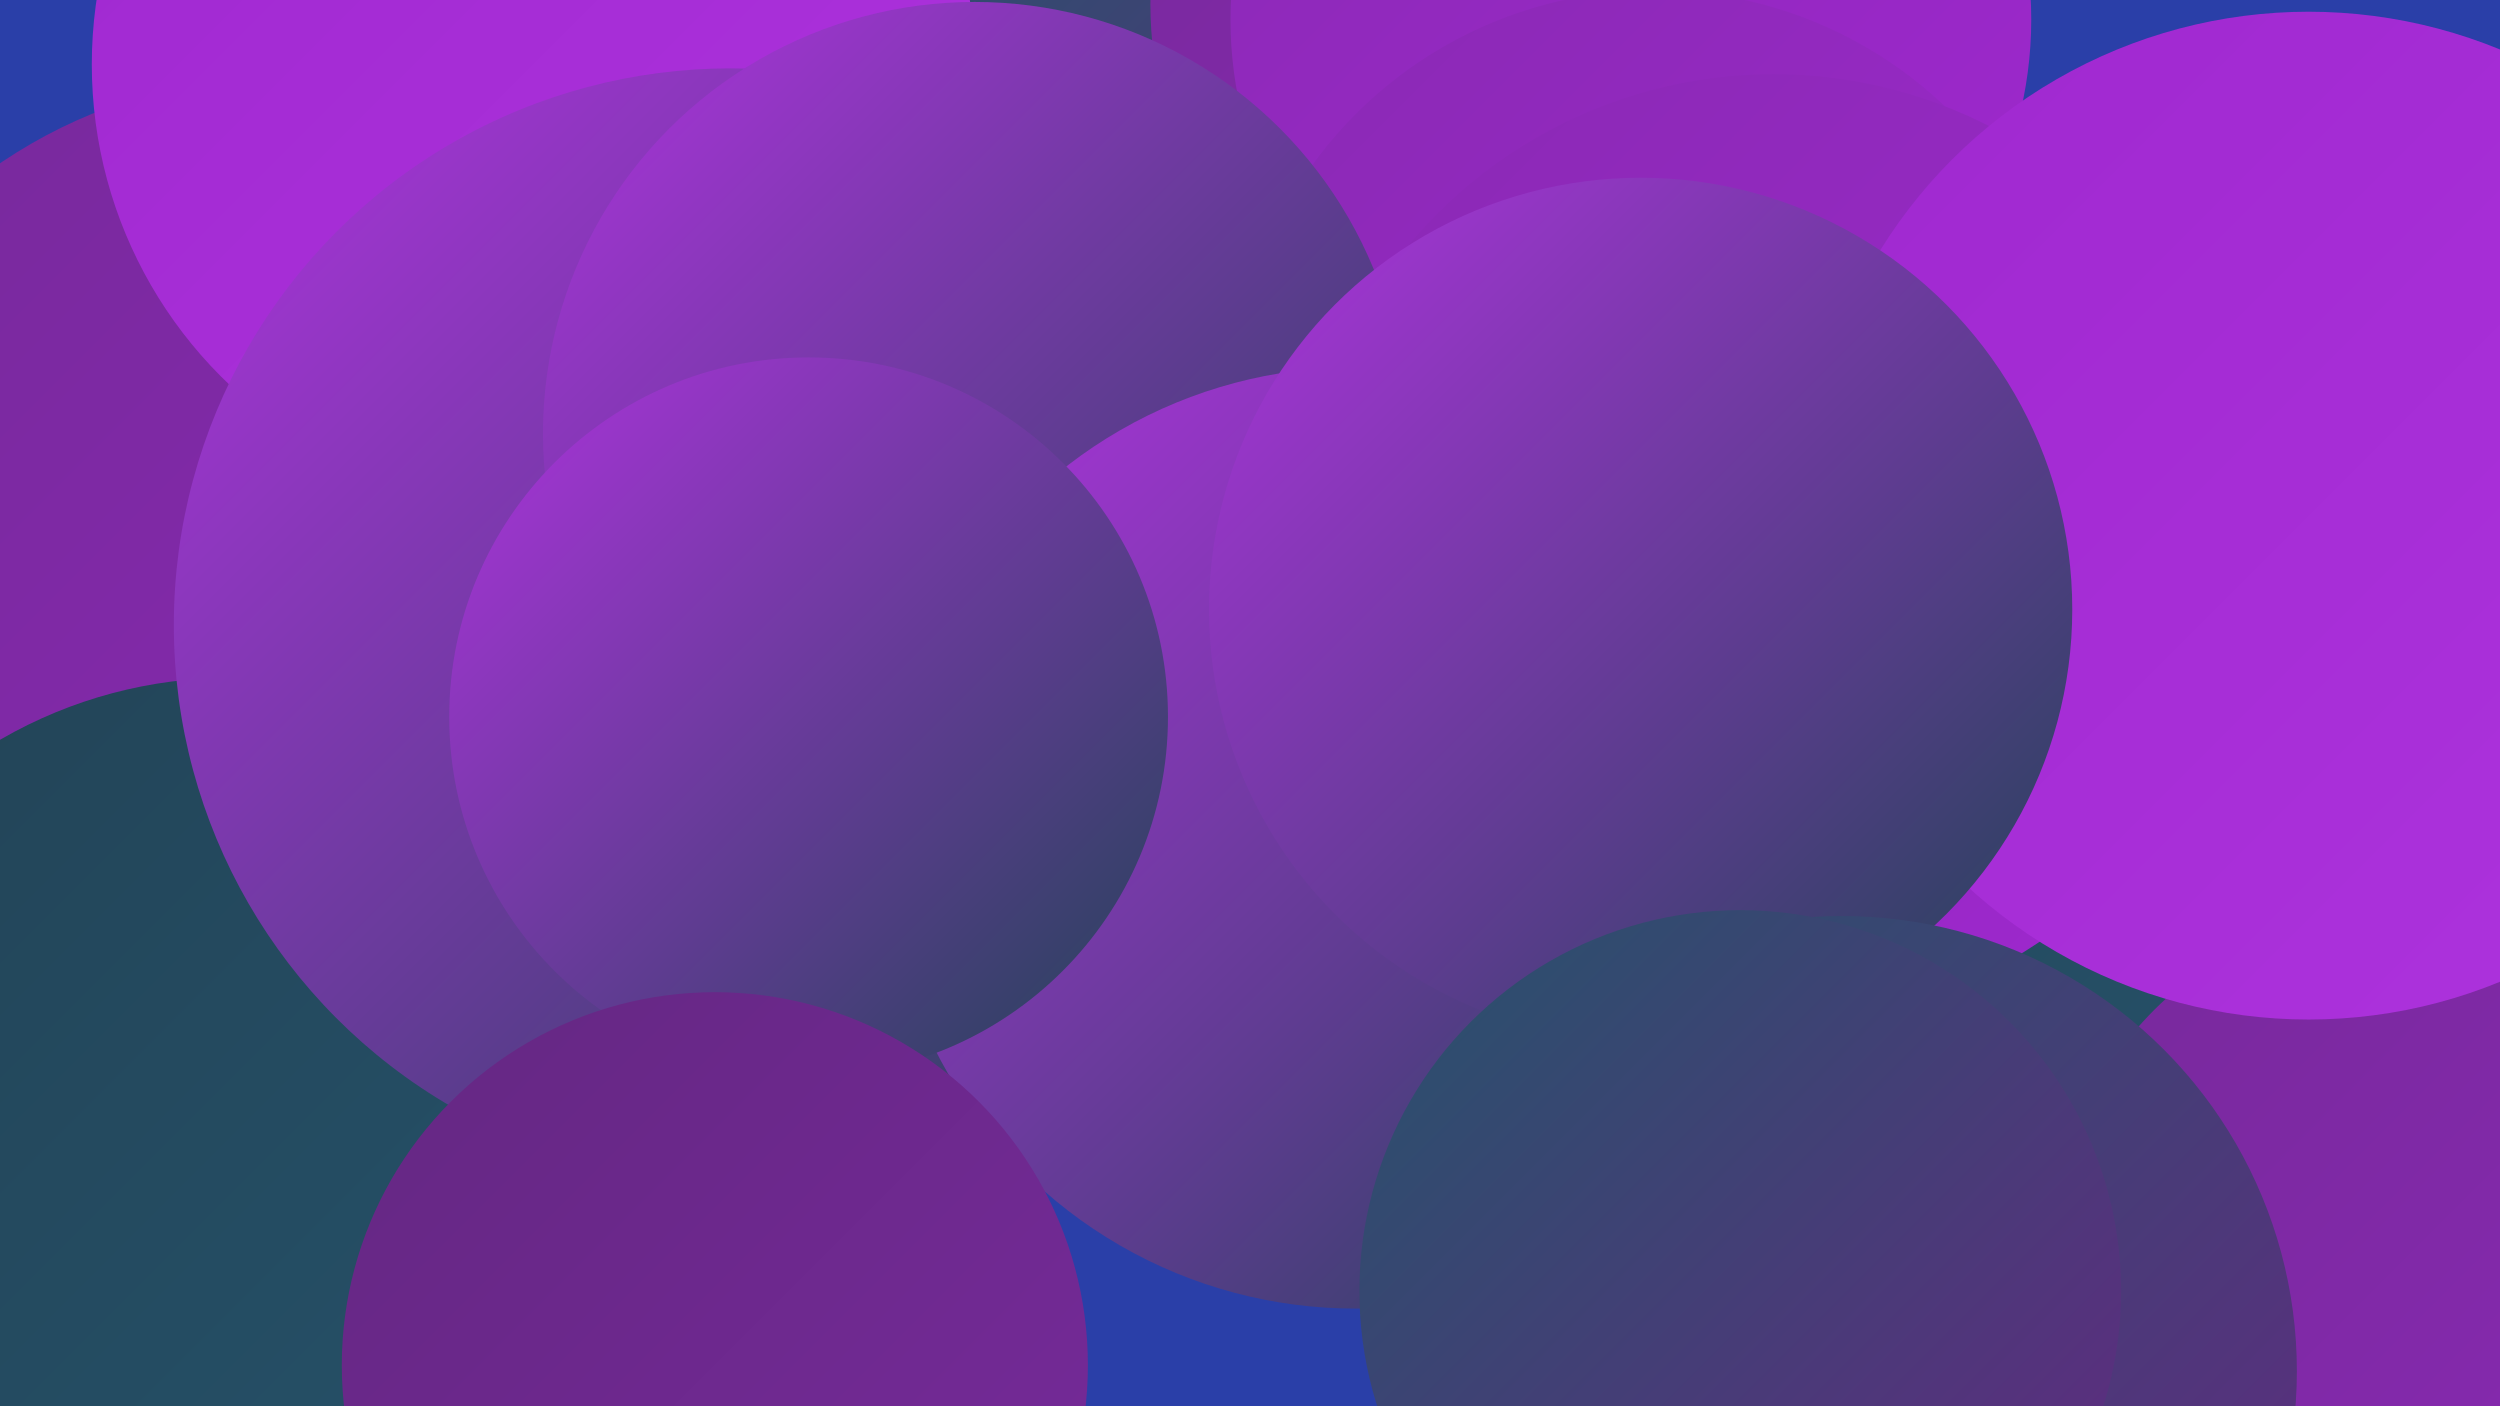 <?xml version="1.0" encoding="UTF-8"?><svg width="1280" height="720" xmlns="http://www.w3.org/2000/svg"><defs><linearGradient id="grad0" x1="0%" y1="0%" x2="100%" y2="100%"><stop offset="0%" style="stop-color:#224356;stop-opacity:1" /><stop offset="100%" style="stop-color:#26536b;stop-opacity:1" /></linearGradient><linearGradient id="grad1" x1="0%" y1="0%" x2="100%" y2="100%"><stop offset="0%" style="stop-color:#26536b;stop-opacity:1" /><stop offset="100%" style="stop-color:#642882;stop-opacity:1" /></linearGradient><linearGradient id="grad2" x1="0%" y1="0%" x2="100%" y2="100%"><stop offset="0%" style="stop-color:#642882;stop-opacity:1" /><stop offset="100%" style="stop-color:#77299b;stop-opacity:1" /></linearGradient><linearGradient id="grad3" x1="0%" y1="0%" x2="100%" y2="100%"><stop offset="0%" style="stop-color:#77299b;stop-opacity:1" /><stop offset="100%" style="stop-color:#8a29b4;stop-opacity:1" /></linearGradient><linearGradient id="grad4" x1="0%" y1="0%" x2="100%" y2="100%"><stop offset="0%" style="stop-color:#8a29b4;stop-opacity:1" /><stop offset="100%" style="stop-color:#9f28cf;stop-opacity:1" /></linearGradient><linearGradient id="grad5" x1="0%" y1="0%" x2="100%" y2="100%"><stop offset="0%" style="stop-color:#9f28cf;stop-opacity:1" /><stop offset="100%" style="stop-color:#ae33de;stop-opacity:1" /></linearGradient><linearGradient id="grad6" x1="0%" y1="0%" x2="100%" y2="100%"><stop offset="0%" style="stop-color:#ae33de;stop-opacity:1" /><stop offset="100%" style="stop-color:#224356;stop-opacity:1" /></linearGradient></defs><rect width="1280" height="720" fill="#2a3fa8" /><circle cx="978" cy="430" r="260" fill="url(#grad0)" /><circle cx="541" cy="193" r="213" fill="url(#grad1)" /><circle cx="46" cy="568" r="205" fill="url(#grad1)" /><circle cx="790" cy="2" r="201" fill="url(#grad3)" /><circle cx="145" cy="297" r="258" fill="url(#grad3)" /><circle cx="118" cy="582" r="235" fill="url(#grad0)" /><circle cx="835" cy="10" r="205" fill="url(#grad4)" /><circle cx="273" cy="33" r="226" fill="url(#grad5)" /><circle cx="847" cy="211" r="216" fill="url(#grad4)" /><circle cx="908" cy="281" r="243" fill="url(#grad4)" /><circle cx="374" cy="320" r="285" fill="url(#grad6)" /><circle cx="499" cy="222" r="221" fill="url(#grad6)" /><circle cx="694" cy="429" r="241" fill="url(#grad6)" /><circle cx="414" cy="367" r="184" fill="url(#grad6)" /><circle cx="1231" cy="645" r="181" fill="url(#grad3)" /><circle cx="1182" cy="264" r="258" fill="url(#grad5)" /><circle cx="840" cy="312" r="221" fill="url(#grad6)" /><circle cx="366" cy="699" r="191" fill="url(#grad2)" /><circle cx="943" cy="702" r="233" fill="url(#grad1)" /><circle cx="891" cy="661" r="195" fill="url(#grad1)" /></svg>